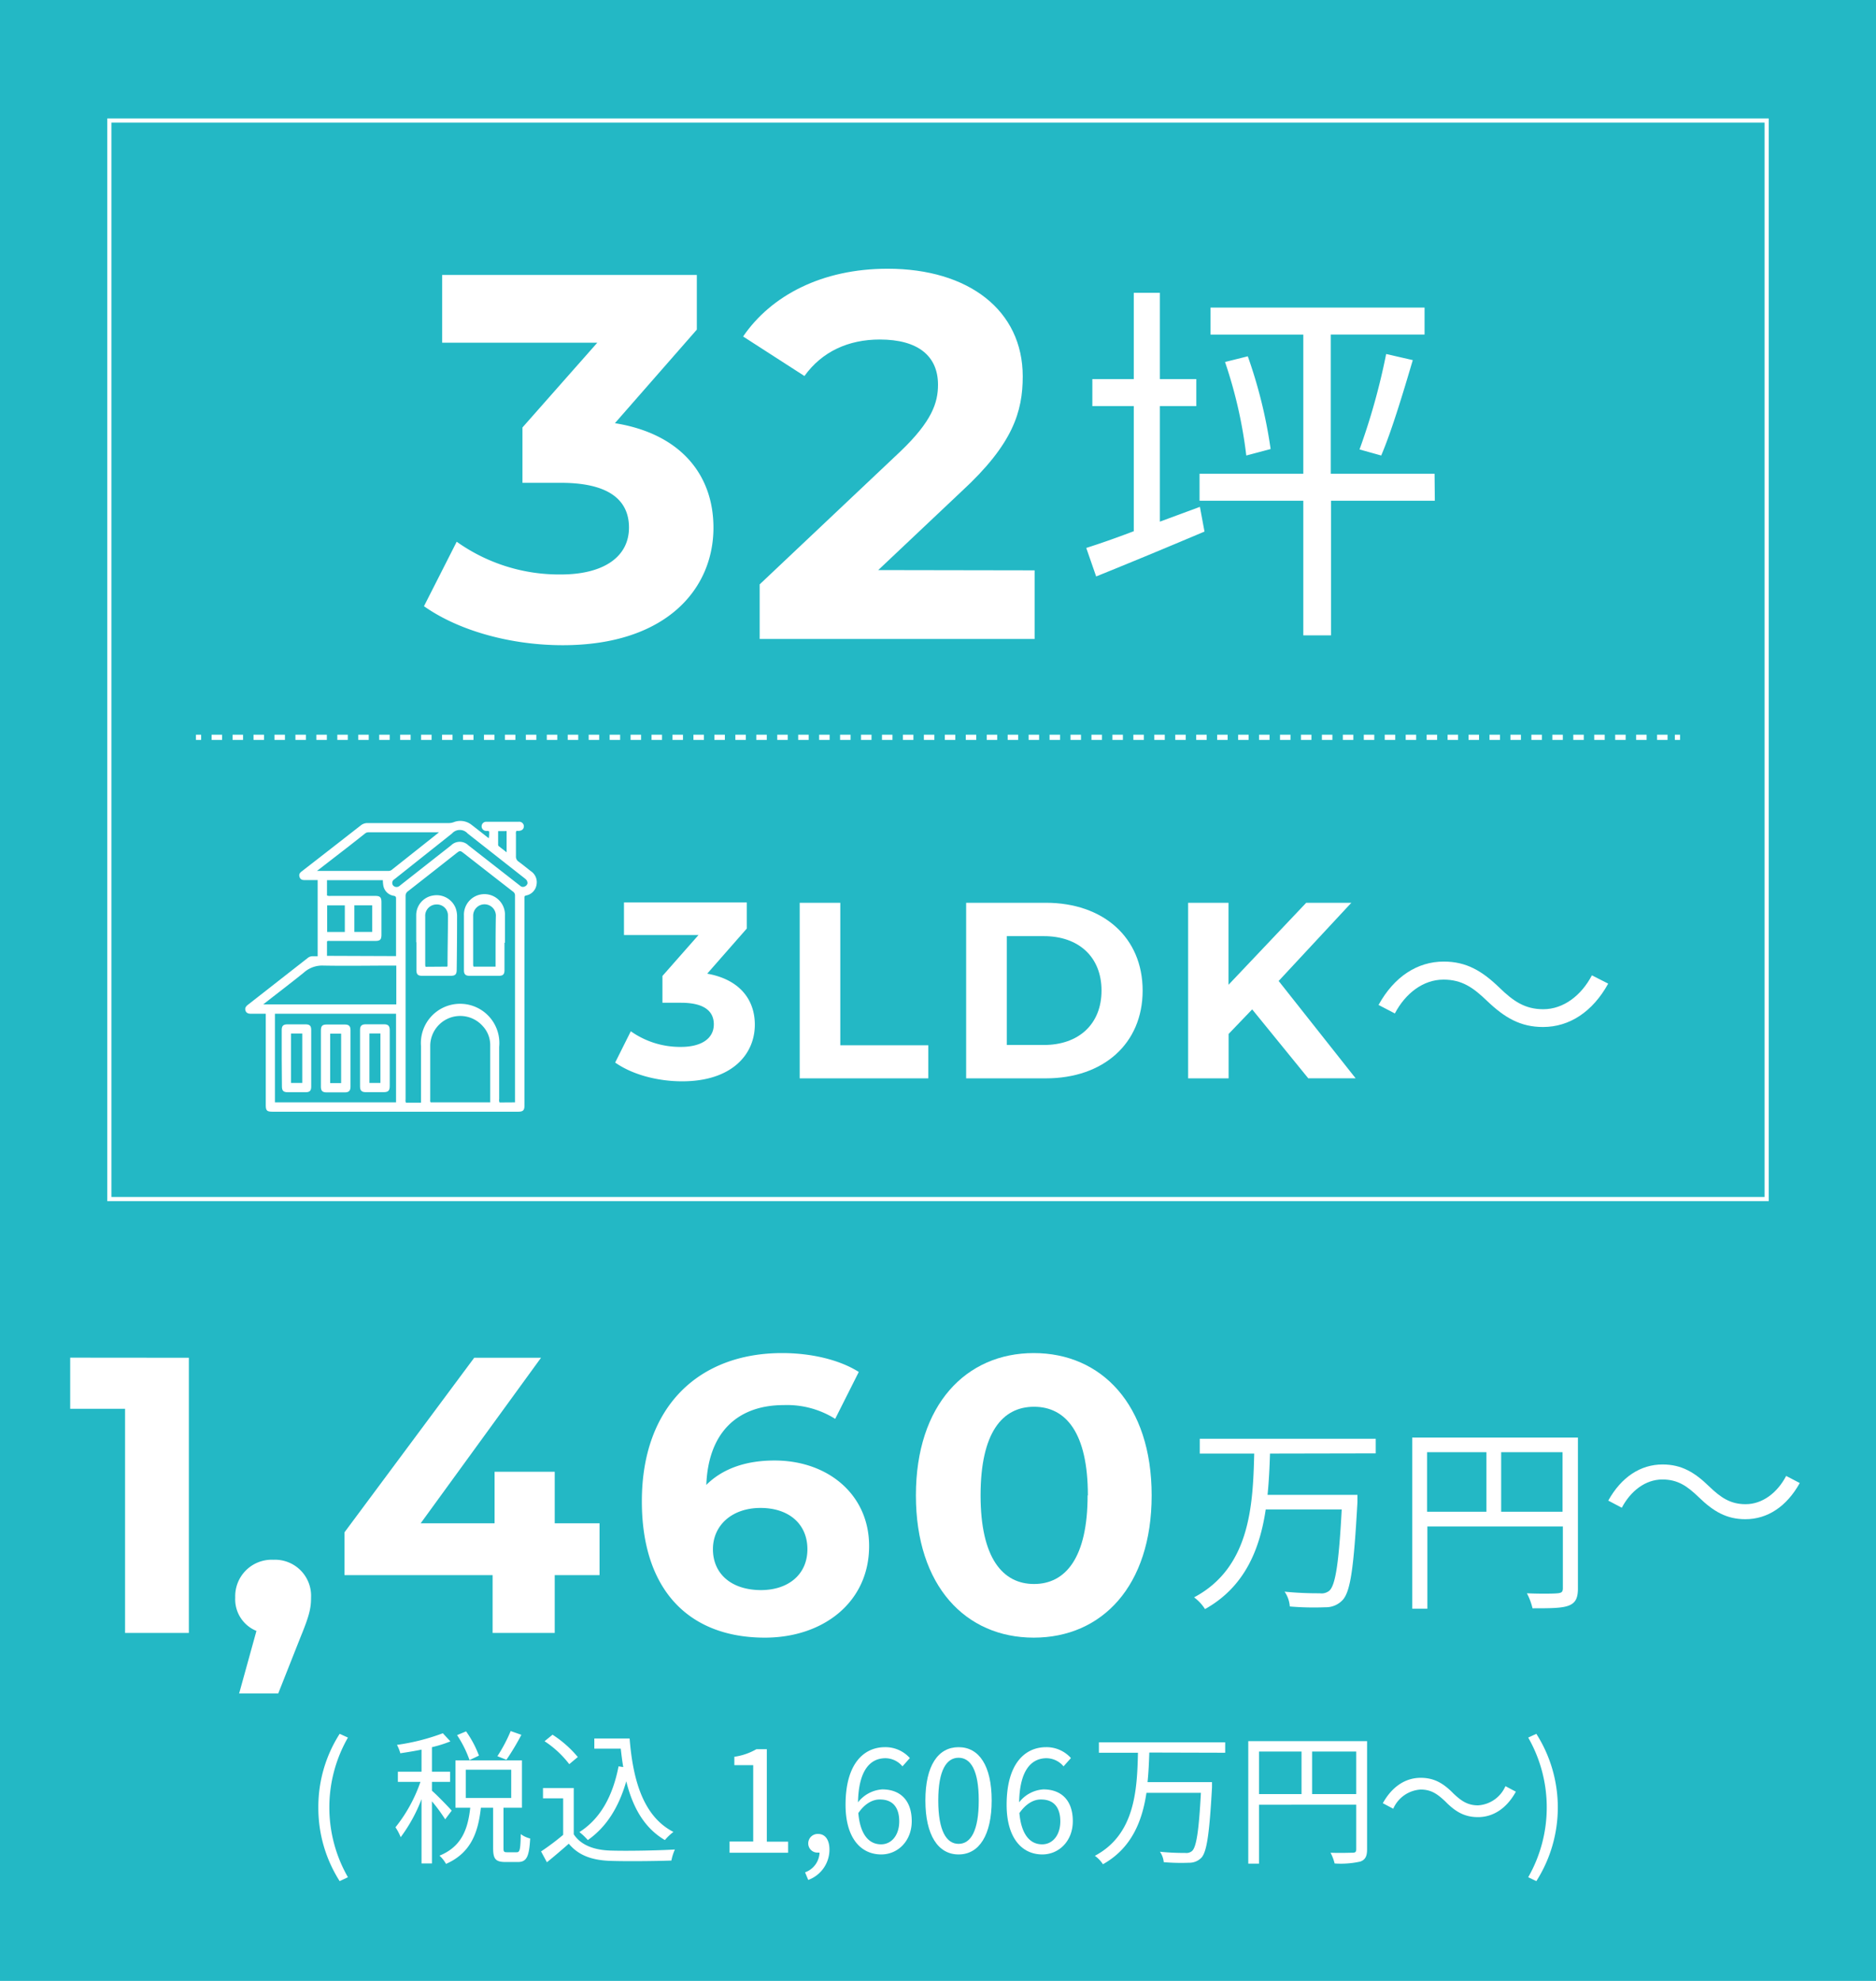 <svg id="レイヤー_1" data-name="レイヤー 1" xmlns="http://www.w3.org/2000/svg" viewBox="0 0 360 380"><defs><style>.cls-1{fill:#23b8c5;}.cls-2{fill:#fff;}.cls-3,.cls-4,.cls-5{fill:none;stroke:#fff;stroke-miterlimit:10;}.cls-3{stroke-width:0.8px;}.cls-5{stroke-dasharray:2.01 2.01;}</style></defs><rect class="cls-1" width="360" height="380"/><path class="cls-2" d="M36.24,260.46v52.79H24v-43H13.47v-9.81Z"/><path class="cls-2" d="M59.69,306.46c0,2-.3,3.4-2,7.54l-4.3,10.86H45.89l3.32-12a6.54,6.54,0,0,1-4.07-6.41,7,7,0,0,1,7.32-7.24A6.92,6.92,0,0,1,59.69,306.46Z"/><path class="cls-2" d="M115.05,302.16h-8.6v11.09H94.53V302.16H66.11v-8.22L91,260.46h12.82L80.73,292.21H94.91v-9.88h11.54v9.88h8.6Z"/><path class="cls-2" d="M166.78,296.58c0,10.79-8.82,17.57-20,17.57-14.56,0-23.61-9.12-23.61-26.16,0-18.25,11-28.43,26.92-28.43,5.59,0,11,1.28,14.71,3.62l-4.53,9a17.37,17.37,0,0,0-9.87-2.64c-8.83,0-14.48,5.2-14.86,15.31,3.09-3.09,7.54-4.68,13.05-4.68C158.79,280.14,166.78,286.63,166.78,296.58Zm-11.84.61c0-4.83-3.54-7.92-9-7.92s-9.13,3.32-9.13,7.92,3.4,7.84,9.28,7.84C151.32,305,154.94,302,154.94,297.19Z"/><path class="cls-2" d="M175.76,286.86c0-17.42,9.65-27.3,22.62-27.3S221,269.44,221,286.86s-9.57,27.29-22.62,27.29S175.76,304.28,175.76,286.86Zm33,0c0-12-4.22-17-10.33-17s-10.26,5-10.26,17,4.23,17,10.26,17S208.71,298.85,208.71,286.86Z"/><path class="cls-2" d="M243.71,278.84c-.08,2.56-.2,5.24-.47,7.92h17.25s0,1,0,1.4c-.7,12.51-1.32,17.13-2.84,18.77a4.37,4.37,0,0,1-3.3,1.39,54.16,54.16,0,0,1-6.84-.15,5.69,5.69,0,0,0-1-2.84,65.32,65.32,0,0,0,6.76.31,2.34,2.34,0,0,0,1.83-.5c1.17-1.05,1.83-5.32,2.37-15.58H242.89c-1.13,7.61-4,14.84-11.65,19.11a8.46,8.46,0,0,0-2.1-2.25c10.76-5.71,11.3-17.68,11.54-27.58H230.23V276H264v2.8Z"/><path class="cls-2" d="M302.8,304.71c0,1.87-.47,2.8-1.79,3.3s-3.46.51-6.92.51a12.52,12.52,0,0,0-1.08-2.88c2.64.12,5.16.08,5.9,0s1-.23,1-1V292.82h-26V308.6H271V275.77H302.8ZM273.85,290h11.39V278.57H273.85Zm26,0V278.57H288.07V290Z"/><path class="cls-2" d="M345.37,284.49c-2.53,4.54-6.22,6.94-10.43,6.94-3.61,0-6.13-1.48-8.94-4.21-2.21-2.12-4-3.41-7-3.41-3.25,0-6.09,2.21-7.78,5.42l-2.6-1.37c2.52-4.53,6.21-6.93,10.42-6.93,3.61,0,6.14,1.48,8.94,4.21,2.21,2.12,4.05,3.41,7,3.41,3.25,0,6.1-2.21,7.78-5.42Z"/><path class="cls-2" d="M61.09,346.72a26,26,0,0,1,4.09-14.12l1.59.72a26.91,26.91,0,0,0,0,26.79l-1.59.75A26.09,26.09,0,0,1,61.09,346.72Z"/><path class="cls-2" d="M85.43,349a32,32,0,0,0-2.54-3.45v11.92h-2V345.13a30,30,0,0,1-4,7.3,9.93,9.93,0,0,0-1-1.9,29,29,0,0,0,4.79-8.71H76.35v-1.95h4.54v-4.24c-1.37.28-2.79.51-4.07.7a7.71,7.71,0,0,0-.64-1.61,41.17,41.17,0,0,0,8.8-2.23l1.45,1.56a23.18,23.18,0,0,1-3.54,1.11v4.71h3.48v1.95H82.89v1.7c.87.72,3.23,3.17,3.79,3.81Zm13.72,6.32c.59,0,.73-.44.78-3.48a5.09,5.09,0,0,0,1.81.84c-.19,3.56-.72,4.51-2.36,4.51H97c-1.92,0-2.37-.61-2.37-2.67v-7.74H92.28c-.51,4.67-1.87,8.66-6.69,10.77a6.43,6.43,0,0,0-1.25-1.58c4.34-1.76,5.46-5.24,5.9-9.19H87.4v-9.08h12.76v9.08H96.62v7.74c0,.69.08.8.7.8ZM90.1,337.64a21.33,21.33,0,0,0-2.39-4.79l1.73-.72a20.35,20.35,0,0,1,2.47,4.65Zm-.72,7.27H98.1v-5.43H89.38Zm10.67-12.12a46.92,46.92,0,0,1-2.87,4.79l-1.73-.69A29.83,29.83,0,0,0,98,332.07Z"/><path class="cls-2" d="M110.1,351.87c1.31,2,3.73,3,6.93,3.12,3,.11,9.22,0,12.48-.2a9.4,9.4,0,0,0-.67,2.12c-3,.11-8.74.17-11.81.06-3.62-.14-6.1-1.15-7.88-3.29-1.33,1.17-2.73,2.37-4.2,3.56l-1.12-2.08a47.25,47.25,0,0,0,4.24-3.18v-7H104.2V343h5.9Zm-.86-13.45a19.21,19.21,0,0,0-4.74-4.4l1.53-1.25a21.32,21.32,0,0,1,4.85,4.28Zm11.58-4.93c.67,8.49,2.84,15.07,8.41,17.93a10,10,0,0,0-1.64,1.56c-3.9-2.28-6.16-6.21-7.41-11.27-1.45,5-3.81,8.77-7.38,11.27a12.41,12.41,0,0,0-1.61-1.53c4.06-2.59,6.4-6.93,7.51-12.61l.9.14c-.2-1.15-.34-2.32-.48-3.54h-5.07v-1.95Z"/><path class="cls-2" d="M140,353.26h4.54V338.61h-3.62V337a11.75,11.75,0,0,0,4.23-1.45h2v17.74h4.09v2.12H140Z"/><path class="cls-2" d="M154.49,359.17a4.19,4.19,0,0,0,2.78-3.79,1,1,0,0,1-.3,0,1.75,1.75,0,0,1-1.87-1.79,1.81,1.81,0,0,1,1.92-1.78c1.34,0,2.15,1.14,2.15,3a6.2,6.2,0,0,1-4.07,5.82Z"/><path class="cls-2" d="M162.26,346.22c0-8,3.59-11.06,7.57-11.06a6.28,6.28,0,0,1,4.77,2.09l-1.42,1.59a4.3,4.3,0,0,0-3.26-1.56c-2.82,0-5.15,2.14-5.27,8.46a6.43,6.43,0,0,1,4.65-2.48c3.43,0,5.66,2.07,5.66,6.1,0,3.82-2.68,6.38-5.85,6.38C165.18,355.74,162.26,352.57,162.26,346.22Zm2.45,1.58c.33,3.87,1.87,6,4.37,6,2,0,3.48-1.75,3.48-4.4s-1.22-4.2-3.67-4.2C167.61,345.16,166.05,345.85,164.71,347.8Z"/><path class="cls-2" d="M177.58,345.38c0-6.65,2.42-10.22,6.37-10.22s6.35,3.59,6.35,10.22-2.39,10.36-6.35,10.36S177.58,352,177.58,345.38Zm10.24,0c0-5.82-1.56-8.19-3.87-8.19s-3.9,2.37-3.9,8.19,1.56,8.33,3.9,8.33S187.82,351.2,187.82,345.38Z"/><path class="cls-2" d="M193.17,346.22c0-8,3.59-11.06,7.58-11.06a6.28,6.28,0,0,1,4.76,2.09l-1.42,1.59a4.3,4.3,0,0,0-3.26-1.56c-2.81,0-5.15,2.14-5.26,8.46a6.39,6.39,0,0,1,4.65-2.48c3.42,0,5.65,2.07,5.65,6.1,0,3.82-2.67,6.38-5.85,6.38C196.09,355.74,193.17,352.57,193.17,346.22Zm2.45,1.58c.34,3.87,1.87,6,4.37,6,2,0,3.48-1.75,3.48-4.4s-1.22-4.2-3.67-4.2C198.52,345.16,197,345.85,195.62,347.8Z"/><path class="cls-2" d="M220.55,336.19c-.06,1.84-.14,3.76-.34,5.68h12.37s0,.73,0,1c-.5,9-1,12.29-2,13.46a3.19,3.19,0,0,1-2.36,1,39.25,39.25,0,0,1-4.9-.11,4.21,4.21,0,0,0-.73-2,45.24,45.24,0,0,0,4.85.23,1.68,1.68,0,0,0,1.31-.37c.83-.75,1.31-3.81,1.7-11.16H220c-.81,5.46-2.87,10.63-8.35,13.7A6,6,0,0,0,210.1,356c7.72-4.09,8.11-12.67,8.27-19.77h-7.49v-2h24.23v2Z"/><path class="cls-2" d="M262.34,354.74c0,1.33-.33,2-1.28,2.36a17.17,17.17,0,0,1-4.95.37,9,9,0,0,0-.78-2.06c1.89.08,3.7,0,4.23,0s.7-.16.7-.69v-8.52H241.6v11.3h-2.06V334h22.8ZM241.6,344.16h8.16V336H241.6Zm18.66,0V336h-8.47v8.16Z"/><path class="cls-2" d="M272.62,343.29a6.14,6.14,0,0,0-5.26,3.68l-2-1.06c1.76-3.17,4.32-4.87,7.27-4.87,2.53,0,4.32,1,6.27,3,1.5,1.42,2.72,2.28,4.73,2.28a6.14,6.14,0,0,0,5.26-3.68l2,1.06c-1.75,3.18-4.32,4.88-7.27,4.88-2.53,0-4.31-1-6.26-3C275.85,344.16,274.66,343.29,272.62,343.29Z"/><path class="cls-2" d="M293.26,360.11a27,27,0,0,0,0-26.79l1.56-.72a26.29,26.29,0,0,1,0,28.26Z"/><rect class="cls-3" x="20.98" y="23.12" width="318.04" height="206.9"/><path class="cls-2" d="M136.91,101.23c0,11.77-9.08,22.54-28.93,22.54-9.77,0-19.84-2.69-26.62-7.48l6.28-12.37a33.9,33.9,0,0,0,20,6.28c8.07,0,13.06-3.29,13.06-9,0-5.29-3.89-8.58-13.06-8.58h-7.38V82l14.36-16.26H84.85v-13h48.87V63.23L118,81.18C130.52,83.18,136.91,91,136.91,101.23Z"/><path class="cls-2" d="M198.54,109.41v13.16H145.78V112.1l26.93-25.43C178.9,80.78,180,77.19,180,73.8c0-5.48-3.79-8.67-11.17-8.67-6,0-11.07,2.29-14.46,7l-11.77-7.58c5.39-7.88,15.16-13,27.73-13,15.56,0,25.93,8,25.93,20.65,0,6.78-1.9,13-11.67,22l-16.06,15.16Z"/><path class="cls-2" d="M230.26,97.23l.88,4.74c-7.22,3.06-14.81,6.2-20.79,8.61l-1.9-5.47c2.56-.81,5.69-1.9,9.12-3.21v-24h-7.95V72.72h7.95V56.17h5V72.72h7V77.9h-7v22.17Zm45.08-1.17H255.42v25.82H250.1V96.06H230.19V90.88H250.1V64.19H232.3V59h41.07v5.18h-18V90.88h19.92ZM239.45,68.35a92,92,0,0,1,4.38,17.79l-4.67,1.24a87.7,87.7,0,0,0-4.08-17.94Zm21.44,17.87A126.29,126.29,0,0,0,266,67.91l5.11,1.17c-1.83,6.2-4.09,13.71-6.06,18.3Z"/><line class="cls-4" x1="37.6" y1="141.44" x2="38.6" y2="141.44"/><line class="cls-5" x1="40.61" y1="141.44" x2="320.4" y2="141.44"/><line class="cls-4" x1="321.4" y1="141.44" x2="322.4" y2="141.44"/><path class="cls-2" d="M144.85,196.56c0,5.68-4.38,10.87-13.95,10.87-4.72,0-9.58-1.29-12.85-3.6l3-6a16.39,16.39,0,0,0,9.63,3c3.89,0,6.3-1.59,6.3-4.33,0-2.55-1.88-4.14-6.3-4.14h-3.56v-5.14l6.92-7.85H119.74v-6.25h23.57v5l-7.6,8.66C141.77,187.85,144.85,191.61,144.85,196.56Z"/><path class="cls-2" d="M153.46,173.18h7.79v27.33h16.89v6.35H153.46Z"/><path class="cls-2" d="M185.4,173.18h15.3c11,0,18.57,6.64,18.57,16.84s-7.55,16.84-18.57,16.84H185.4Zm14.92,27.28c6.68,0,11.06-4,11.06-10.44s-4.38-10.44-11.06-10.44H193.2v20.88Z"/><path class="cls-2" d="M240.29,193.63l-4.52,4.71v8.52H228V173.18h7.75v15.73l14.91-15.73h8.66l-13.95,15,14.77,18.67h-9.09Z"/><path class="cls-2" d="M308.61,188.69c-3,5.43-7.46,8.32-12.51,8.32-4.33,0-7.36-1.78-10.73-5-2.65-2.55-4.81-4.09-8.37-4.09-3.9,0-7.31,2.65-9.33,6.49l-3.13-1.63c3-5.44,7.46-8.32,12.51-8.32,4.33,0,7.36,1.78,10.73,5.05,2.64,2.55,4.86,4.09,8.37,4.09,3.89,0,7.31-2.65,9.33-6.5Z"/><path class="cls-2" d="M51,194.47H48.2c-.48,0-.92-.09-1.09-.6s.11-.85.5-1.15L59,183.81a1.5,1.5,0,0,1,1.09-.37c.27,0,.55,0,.87,0V168.83c-.76,0-1.53,0-2.29,0-.51,0-1,0-1.19-.61s.17-.87.56-1.17q5.61-4.35,11.2-8.72a2,2,0,0,1,1.3-.44c5.16,0,10.33,0,15.5,0a2.83,2.83,0,0,0,1-.16,3.48,3.48,0,0,1,3.47.51c1.08.83,2.15,1.68,3.28,2.56a5.44,5.44,0,0,0,.07-1.31c-.24-.14-.45-.07-.65-.1a.88.88,0,0,1,0-1.75c.38,0,.75,0,1.13,0h5.19a.89.89,0,0,1,1,.84c0,.53-.35.88-1,.91H99.3l-.21,0a1.12,1.12,0,0,0-.08.62c0,1.41,0,2.82,0,4.23a1.14,1.14,0,0,0,.54,1.07c.79.58,1.54,1.2,2.31,1.8a2.53,2.53,0,0,1,1.1,2.6,2.49,2.49,0,0,1-2,2.07c-.23.05-.32.14-.32.37s0,.37,0,.56V212.1c0,.88-.27,1.15-1.14,1.16-1.63,0-3.27,0-4.9,0H82.14l-29.82,0c-1.11,0-1.32-.21-1.32-1.31V194.47Zm47.83,17V211q0-19.59,0-39.18a.88.88,0,0,0-.4-.79c-3.15-2.44-6.28-4.89-9.42-7.34-.71-.55-.75-.55-1.45,0q-4.63,3.65-9.26,7.27a1.06,1.06,0,0,0-.47.94q0,19.5,0,39a1.26,1.26,0,0,0,.06.63h2.9v-.7c0-3.38,0-6.76,0-10.14a7.53,7.53,0,1,1,15,.13c0,3.35,0,6.69,0,10a1.21,1.21,0,0,0,.07.67Zm-46.07,0H76v-17H52.76Zm41.31,0a2,2,0,0,0,0-.31c0-3.59,0-7.18,0-10.77a5.31,5.31,0,0,0-1.45-3.57,5.76,5.76,0,0,0-10.06,3.76c0,3.47,0,7,0,10.43a.65.65,0,0,0,.08.46ZM50.52,192.67H76.05v-7.44h-.7c-4.41,0-8.83.08-13.24,0a5.26,5.26,0,0,0-3.79,1.33C55.81,188.59,53.2,190.56,50.52,192.67Zm10.31-25.6.42,0h13.3a1.08,1.08,0,0,0,.75-.31l8.21-6.51.73-.59-.32,0H70.67a1,1,0,0,0-.65.26l-3,2.36ZM76,183.41a1.86,1.86,0,0,0,0-.26q0-5.42,0-10.82c0-.36-.16-.43-.45-.49a2.4,2.4,0,0,1-2-2,6.5,6.5,0,0,1-.08-1H62.75v2.94a1.45,1.45,0,0,0,.7.08H72c.93,0,1.2.27,1.2,1.21q0,3.1,0,6.2c0,1-.26,1.23-1.23,1.23H63.41c-.22,0-.45-.07-.66.09v2.77Zm25.2-14.11c0-.41-.29-.62-.57-.85l-10.89-8.56a2,2,0,0,0-3,0l-5.33,4.23-5.74,4.56a.8.8,0,0,0-.24,1.17.88.88,0,0,0,1.22.11c.09-.06.17-.14.26-.21l9.66-7.59a2.36,2.36,0,0,1,3.31,0l6.4,5,3.55,2.77a.76.76,0,0,0,.89.11A.82.82,0,0,0,101.24,169.3ZM68,173.67v5.1h3.42v-5.1Zm-1.83,5.11v-5.1H62.78v5.1Zm29.42-19.34V162a.39.39,0,0,0,.11.31l1.52,1.19v-4.07Z"/><path class="cls-2" d="M96.81,180.85c0,1.75,0,3.5,0,5.24,0,.81-.28,1.1-1.07,1.1H90.1c-.76,0-1.07-.3-1.07-1.05,0-3.5,0-7,0-10.48a3.94,3.94,0,1,1,7.87,0v5.18Zm-1.71,4.58c0-.38,0-.73,0-1.08,0-2.84,0-5.68.05-8.51a2.18,2.18,0,1,0-4.35-.09c0,3.08,0,6.16,0,9.24,0,.15,0,.31.09.44Z"/><path class="cls-2" d="M79.87,180.76c0-1.77,0-3.54,0-5.3a3.82,3.82,0,0,1,3.22-3.67,3.92,3.92,0,0,1,4.29,2.27,4.51,4.51,0,0,1,.33,1.81q0,5.07-.07,10.14c0,.91-.28,1.18-1.18,1.18H81c-.8,0-1.08-.28-1.09-1.08v-5.35Zm5.95,4.67a.5.5,0,0,0,.06-.17c0-3.25.09-6.5.08-9.75a2.11,2.11,0,0,0-2.26-2,2.16,2.16,0,0,0-2.1,2.32c0,3.06,0,6.13,0,9.19,0,.14,0,.3.09.44Z"/><path class="cls-2" d="M74.79,203v5.3c0,.94-.28,1.21-1.21,1.21H70.2c-.79,0-1.11-.3-1.11-1.08,0-3.62,0-7.25,0-10.87,0-.75.31-1.06,1.06-1.07H73.7c.79,0,1.08.31,1.09,1.1Zm-3.9-4.75v9.49H73v-9.49Z"/><path class="cls-2" d="M61.58,203c0-1.76,0-3.53,0-5.29,0-.92.26-1.18,1.17-1.18h3.38c.83,0,1.13.29,1.13,1.11v10.82c0,.78-.31,1.09-1.09,1.09H62.68c-.8,0-1.1-.29-1.1-1.08C61.57,206.6,61.58,204.77,61.58,203Zm1.78-4.71v9.48h2.1v-9.48Z"/><path class="cls-2" d="M54.06,203v-5.4c0-.8.28-1.09,1.08-1.1h3.49c.81,0,1.09.29,1.09,1.08,0,3.62,0,7.25,0,10.87,0,.77-.29,1.06-1,1.07h-3.5c-.83,0-1.12-.28-1.12-1.11ZM58,207.74v-9.48H55.84v9.48Z"/></svg>
